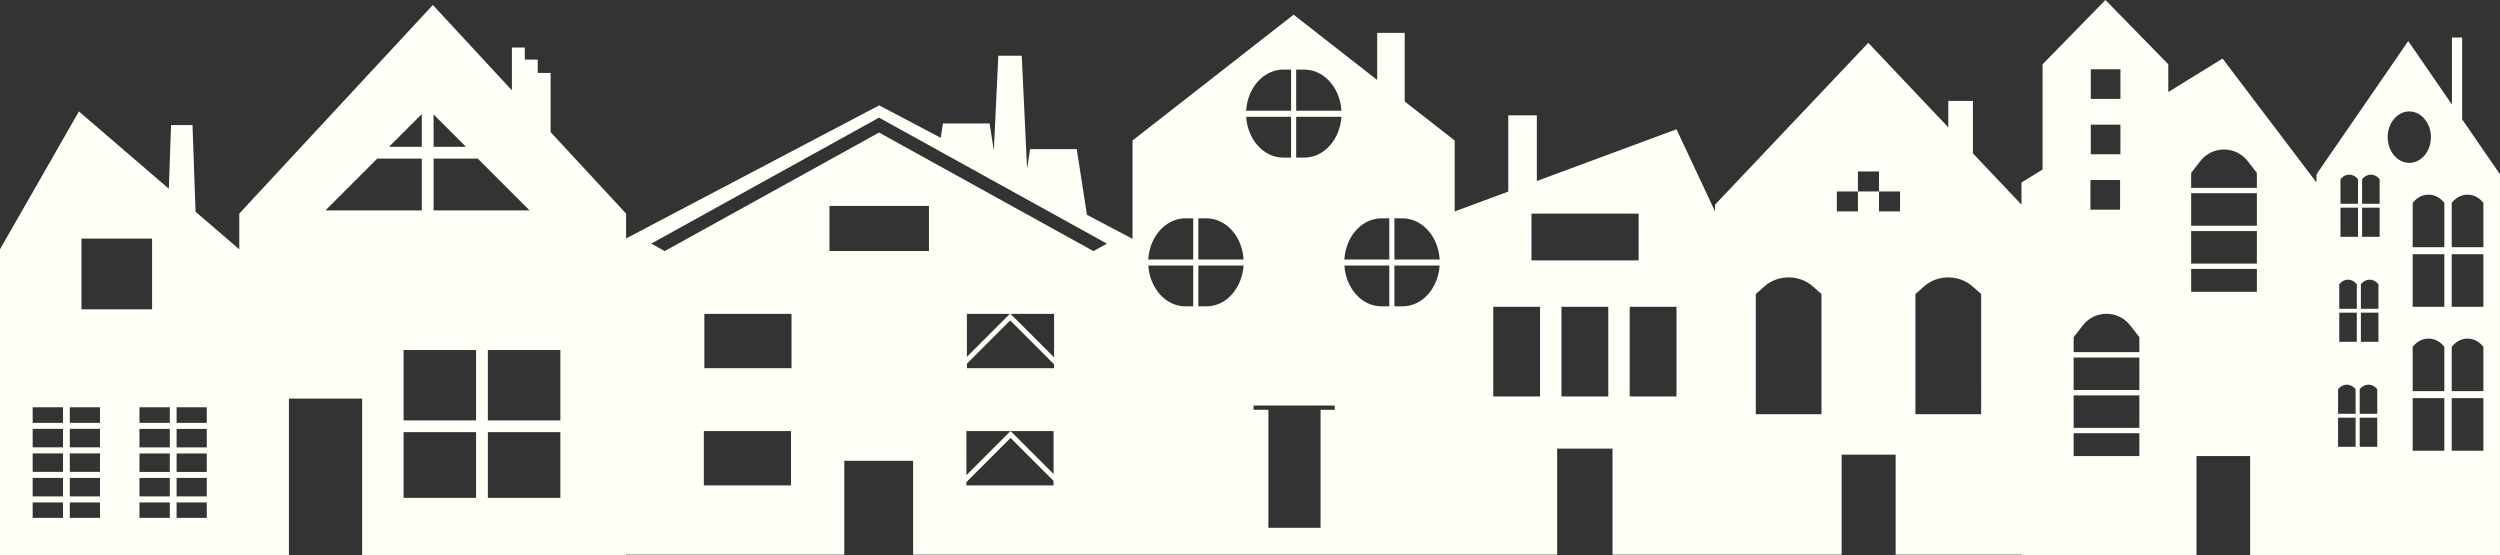 <?xml version="1.0" encoding="UTF-8" standalone="no"?><svg xmlns="http://www.w3.org/2000/svg" xmlns:xlink="http://www.w3.org/1999/xlink" fill="#fffff8" height="1555" preserveAspectRatio="xMidYMid meet" version="1" viewBox="0.2 447.0 6999.7 1555.0" width="6999.7" zoomAndPan="magnify"><rect x="0.2" y="447.0" width="6999.7" height="1555.0" fill="#333333" stroke="none"/><g id="change1_1"><path d="M6893.91,781.16V552h-28.584v187.648L6743,562l-256.841,373v23l-263-347l-152,93.684V627l-176-180 l-176,180v294.636l-59,36.364v62.025l-136-143.616V729.55h-69v73.994l-224-236.544l-429,453.025 V1039l-108-230l-391,144.815V770h-80v213.444l-150,55.556V840.412l-140-109.346V538.94h-77 v131.985l-234-182.764l-451,352.25v275.322l-127.657-67.265l-28.501-183.823h-130.657 l-8.484,54.718L2860.965,603h-65.63l-12.517,265.866l-11.818-76.22h-130.657 l-6.219,40.114L2461.877,742l-708.718,372.682V1045l-211.306-228.101V651.164h-36.129 v-37.224h-36.129V580H1433.465v119.896L1212.159,461l-542,584v100.063l-122.455-105.29 l-8.545-242.532h-60L472.881,975.438L221.159,759l-221,386.063V2001h670h139v-438h205v438h739v-1 h610.892v-262.866h192.781V2000h614.327h902h286.877v-297h155.008v297h287.115h354.36 v-280h151.279v280h352.36v2h489.9v-278h150.2v278h185.9h513.682V935L6893.91,781.16z M579.159,1630.986h-84.5v-43.688h84.5V1630.986z M390.659,1647.926h85v51.713h-85 V1647.926z M390.659,1630.986v-43.688h85v43.688H390.659z M390.659,1716.579h85v51.713h-85 V1716.579z M390.659,1785.232h85v51.713h-85V1785.232z M494.659,1785.232h84.5v51.713 h-84.5V1785.232z M494.659,1768.292v-51.713h84.5v51.713H494.659z M494.659,1699.639 v-51.713h84.5v51.713H494.659z M228.265,1115.144h197.788V1313H228.265V1115.144z M280.159,1587.212v43.688h-84.5v-43.688H280.159z M176.659,1716.495v51.713h-85v-51.713 H176.659z M91.659,1699.554v-51.713h85v51.713H91.659z M176.659,1785.148v51.713h-85 v-51.713H176.659z M195.659,1785.148h84.5v51.713h-84.5V1785.148z M195.659,1768.207v-51.713 h84.5v51.713H195.659z M195.659,1699.554v-51.713h84.5v51.713H195.659z M176.659,1587.212 v43.688h-85v-43.688H176.659z M91.659,1853.801h85v43.148h-85V1853.801z M195.659,1896.949 v-43.148h84.5v43.148H195.659z M390.659,1853.886h85v43.148h-85V1853.886z M494.659,1897.034 v-43.148h84.5v43.148H494.659z M1569.159,1624h-203v-197h203V1624z M1181.159,858h-91.671 l91.671-91.671V858z M1214.159,767.329L1304.83,858h-90.671V767.329z M1337.83,891l145,145 h-268.671V891H1337.83z M1333.159,1427v197h-203v-197H1333.159z M911.488,1036l145-145h124.671v145 H911.488z M1130.159,1657h203v184h-203V1657z M1366.159,1841v-184h203v184H1366.159z M2214.92,1805.98 h-244.085v-151.997h244.085V1805.98z M2216.356,1477.845h-244.085v-151.997h244.085 V1477.845z M2322.605,1149.71v-126.068h278.544v126.068H2322.605z M2707.398,1465.418 l121.261-121.261l122.823,122.823v10.865h-244.085V1465.418z M2951.482,1447.559 l-113.113-113.113l-8.598-8.598h121.711V1447.559z M2707.398,1445.997v-120.149h120.149 L2707.398,1445.997z M2705.962,1653.983h123.449l-123.449,123.45V1653.983z M2950.047,1653.983v120.14l-110.677-110.677l-9.463-9.463H2950.047z M2705.962,1805.98 v-9.126l123.697-123.697l120.387,120.388v12.436H2705.962z M3061.644,1150.009 l-600.173-331.918l-600.173,331.918l-37.725-20.863l637.898-352.781l37.725,20.863l0,0 l600.173,331.918L3061.644,1150.009z M4022.726,1132.918v0 c4.885,13.454,7.568,27.157,8.325,40.662h-126.681V1058.3h22.568 C3968.616,1058.3,4006.288,1087.646,4022.726,1132.918z M3868.38,1058.3h21.674v115.281 h-125.787c0.758-13.505,3.44-27.209,8.325-40.662l0-0 C3789.03,1087.646,3826.702,1058.3,3868.38,1058.3z M3593.38,888.278 c-57.255,0-100.232-52.942-104.068-114.223h125.742v114.223H3593.38z M3629.37,774.055 h126.636c-3.836,61.281-46.813,114.223-104.068,114.223h-22.569V774.055z M3747.726,716.471v0c4.885,13.454,7.568,27.157,8.325,40.662h-126.681V641.853 h22.568C3693.616,641.853,3731.288,671.199,3747.726,716.471z M3497.593,716.471 c16.438-45.272,54.109-74.618,95.787-74.618h21.674v115.281h-125.787 c0.758-13.505,3.44-27.208,8.325-40.662L3497.593,716.471z M3473.726,1132.918v0 c4.885,13.454,7.568,27.157,8.325,40.662h-126.681V1058.3h22.568 C3419.616,1058.3,3457.288,1087.646,3473.726,1132.918z M3223.593,1132.918 c16.438-45.272,54.109-74.618,95.787-74.618h21.674v115.281h-125.787 c0.758-13.505,3.44-27.209,8.325-40.662L3223.593,1132.918z M3215.312,1190.503 h125.742v114.223h-21.674C3262.125,1304.726,3219.148,1251.783,3215.312,1190.503z M3377.938,1304.726h-22.569v-114.223h126.636 C3478.17,1251.783,3435.193,1304.726,3377.938,1304.726z M3737.312,1594.353h-39.668 v330.462h-146.081v-330.462h-41.557v-11.909h227.306V1594.353z M3764.312,1190.503h125.742 v114.223h-21.674C3811.125,1304.726,3768.148,1251.783,3764.312,1190.503z M3926.938,1304.726h-22.569v-114.223h126.636 C4027.17,1251.783,3984.193,1304.726,3926.938,1304.726z M4312.159,1557h-131v-251h131V1557z M4503.159,1557h-131v-251h131V1557z M4288.159,1176v-131h300v131H4288.159z M4694.159,1557h-131v-251h131V1557z M5100.159,1606.683h-184v-336.452l23.814-21.098c38.378-34.001,97.992-34.001,136.371,0 l23.815,21.098V1606.683z M5320.159,1038.98h-59v-55.917h-59v55.917h-59v-55.917h59v-55.917 h59v55.917h59V1038.98z M5547.159,1606.683h-184v-336.452l23.814-21.098 c38.378-34.001,97.992-34.001,136.371,0l23.815,21.098V1606.683z M6160.934,897.941 c33.621-43.122,98.83-43.122,132.451,0L6319.159,931v42h-184v-42L6160.934,897.941z M6135.159,1079v-91h184v91H6135.159z M6319.159,1094v91h-184v-91H6319.159z M5854.159,641h83v83h-83V641z M5854.159,796h83v83h-83V796z M5990.159,1433h-184v-42l25.774-33.059 c33.621-43.122,98.83-43.122,132.451,0L5990.159,1391V1433z M5806.159,1554h184v91h-184V1554z M5806.159,1539v-91h184v91H5806.159z M5853.159,1034v-83h83v83H5853.159z M5806.159,1724v-64h184v64 H5806.159z M6135.159,1264v-64h184v64H6135.159z M6867.008,1012.261 c23.563-27.165,61.048-26.992,84.433,0.389l1.934,2.265v124.272h-88.669v-124.272 L6867.008,1012.261z M6953.375,1542.187h-88.669v-124.272l2.302-2.654 c23.563-27.165,61.048-26.992,84.433,0.389l1.934,2.265V1542.187z M6864.706,1305.973 v-147.164H6953.375v147.164H6864.706z M6842.151,1012.65l1.934,2.265v124.272h-88.669 v-124.272l2.302-2.654C6781.281,985.096,6818.766,985.269,6842.151,1012.65z M6755.416,1417.915l2.302-2.654c23.563-27.165,61.047-26.992,84.433,0.389 l1.934,2.265v124.272h-88.669V1417.915z M6755.416,1305.973v-147.164h88.669v147.164 H6755.416z M6615.052,947.226c13.057-15.052,33.827-14.956,46.785,0.216l1.072,1.255 v68.859h-49.132v-68.859L6615.052,947.226z M6611.689,1241.226 c13.057-15.052,33.827-14.956,46.785,0.216l1.071,1.255v68.859h-49.131v-68.859 L6611.689,1241.226z M6608.327,1535.226c13.056-15.052,33.827-14.956,46.784,0.216 l1.072,1.255v68.859h-49.132v-68.859L6608.327,1535.226z M6554.495,947.226 c13.056-15.052,33.827-14.956,46.785,0.216l1.071,1.255v68.859h-49.131v-68.859 L6554.495,947.226z M6551.132,1241.226c13.056-15.052,33.827-14.956,46.784,0.216 l1.072,1.255v68.859h-49.132v-68.859L6551.132,1241.226z M6547.769,1535.226 c13.056-15.052,33.826-14.956,46.784,0.216l1.072,1.255v68.859h-49.132v-68.859 L6547.769,1535.226z M6546.493,1697.973v-81.544H6595.625v81.544H6546.493z M6549.856,1403.973 v-81.544h49.132v81.544H6549.856z M6553.219,1109.973v-81.544h49.131v81.544H6553.219z M6607.051,1697.973v-81.544h49.132v81.544H6607.051z M6610.414,1403.973v-81.544h49.131 v81.544H6610.414z M6613.777,1109.973v-81.544h49.132v81.544H6613.777z M6685.41,831 c0-39.765,27.102-72,60.532-72c33.431,0,60.532,32.235,60.532,72 c0,39.764-27.101,72-60.532,72C6712.512,903,6685.41,870.764,6685.41,831z M6755.416,1708.973v-147.164h88.669v147.164H6755.416z M6864.706,1708.973v-147.164H6953.375 v147.164H6864.706z"/></g></svg>